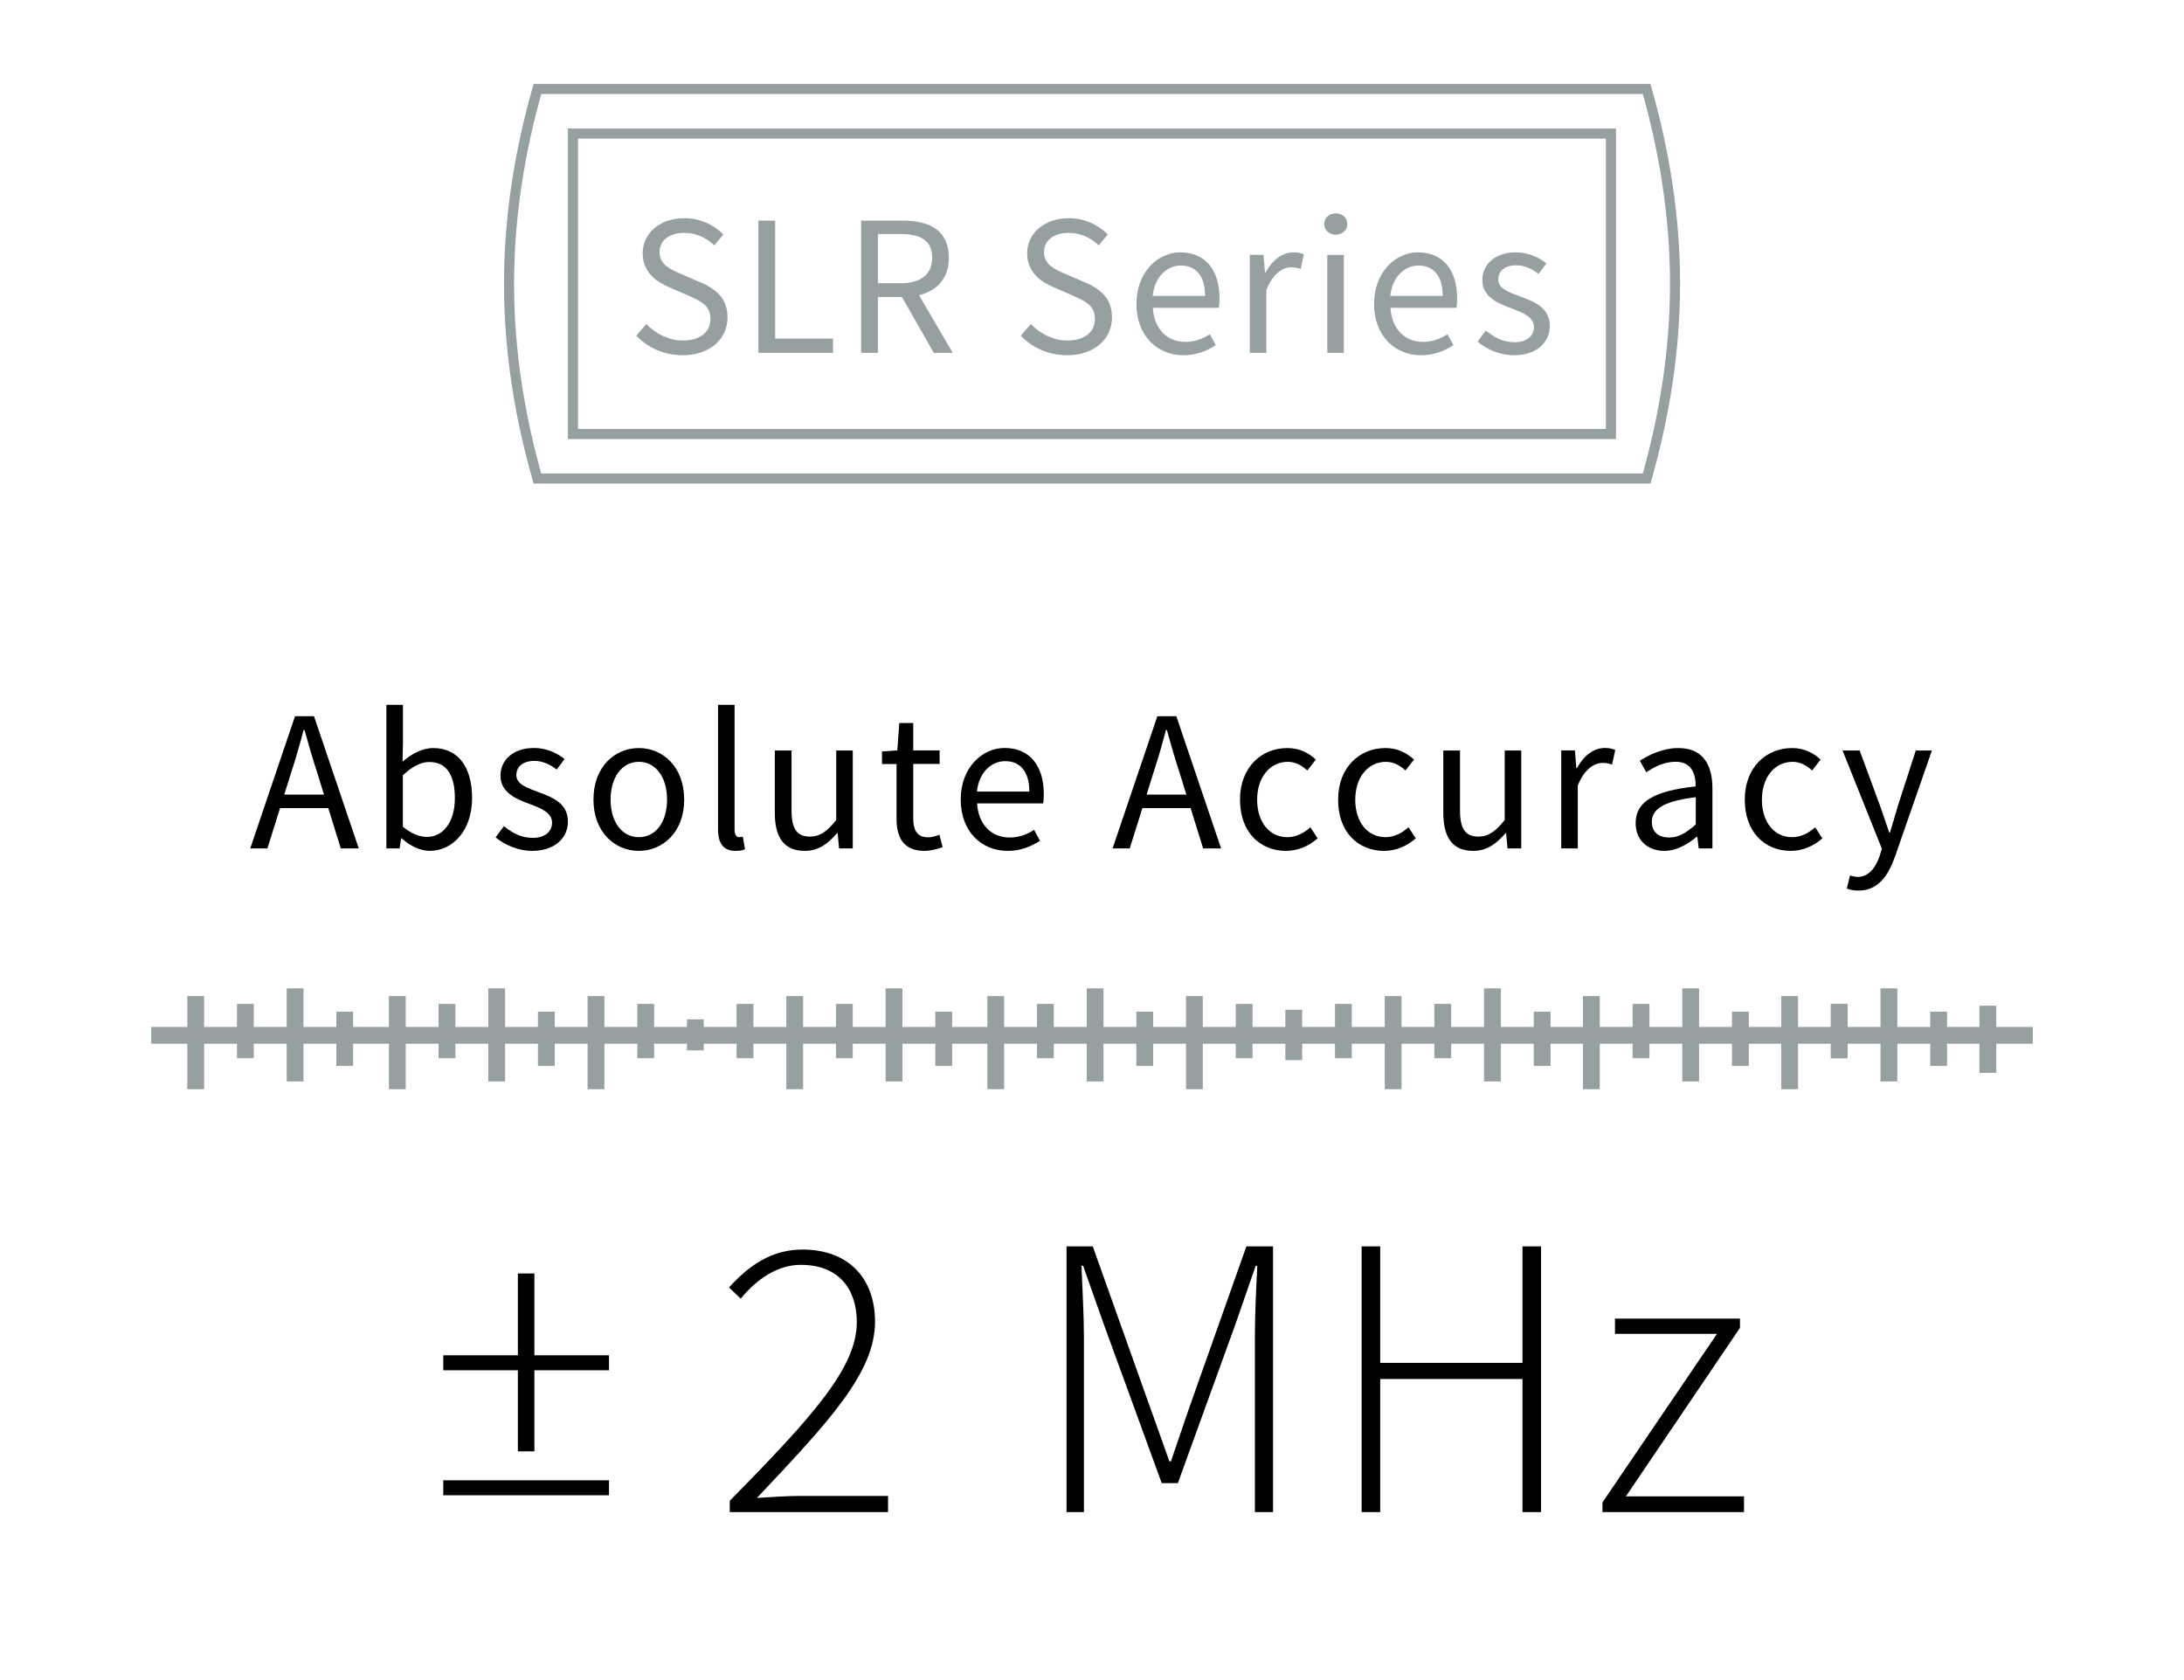 <?xml version="1.0" encoding="utf-8"?>
<!-- Generator: Adobe Illustrator 23.0.1, SVG Export Plug-In . SVG Version: 6.00 Build 0)  -->
<svg version="1.1" id="Ebene_1" xmlns="http://www.w3.org/2000/svg" xmlns:xlink="http://www.w3.org/1999/xlink" x="0px" y="0px"
	 viewBox="0 0 260 200" style="enable-background:new 0 0 260 200;" xml:space="preserve">
<style type="text/css">
	.st0{clip-path:url(#SVGID_2_);fill:none;stroke:#96A0A0;stroke-width:1.2;}
	.st1{fill:none;stroke:#96A0A0;stroke-width:1.2;}
	.st2{clip-path:url(#SVGID_4_);}
	.st3{clip-path:url(#SVGID_4_);fill:#96A0A0;}
	.st4{fill:none;stroke:#96A0A0;stroke-width:2;}
</style>
<g>
	<defs>
		<rect id="SVGID_1_" width="260" height="200"/>
	</defs>
	<clipPath id="SVGID_2_">
		<use xlink:href="#SVGID_1_"  style="overflow:visible;"/>
	</clipPath>
	<path class="st0" d="M63.98,56.97h132.05c2.1-7.42,3.38-15.14,3.38-23.19c0-8.04-1.28-15.77-3.38-23.19H63.98
		c-2.1,7.42-3.38,15.14-3.38,23.19C60.6,41.83,61.87,49.55,63.98,56.97z"/>
</g>
<rect x="68.21" y="15.9" class="st1" width="123.57" height="35.77"/>
<g>
	<defs>
		<rect id="SVGID_3_" width="260" height="200"/>
	</defs>
	<clipPath id="SVGID_4_">
		<use xlink:href="#SVGID_3_"  style="overflow:visible;"/>
	</clipPath>
	<path class="st2" d="M190.77,180h16.85v-1.87h-14.06l13.58-20.06v-1.1h-14.88v1.82h12.14l-13.63,20.06V180z M162.1,180h2.21v-15.84
		h16.94V180h2.21v-31.63h-2.21v13.87h-16.94v-13.87h-2.21V180z M126.98,180h2.06v-20.78c0-2.59-0.19-5.9-0.29-8.54h0.19l2.5,7.06
		l6.86,18.82h1.92l6.82-18.82l2.45-7.06h0.19c-0.14,2.64-0.29,5.95-0.29,8.54V180h2.16v-31.63h-3.17l-6.58,18.58
		c-0.82,2.3-1.58,4.66-2.4,7.01h-0.19c-0.82-2.35-1.68-4.7-2.5-7.01l-6.62-18.58h-3.12V180z M86.9,180h18.82v-1.92H95.25
		c-1.68,0-3.46,0.14-5.14,0.24c8.5-9.02,14.06-14.88,14.06-20.98c0-5.18-3.17-8.59-8.64-8.59c-3.74,0-6.43,1.97-8.74,4.51l1.39,1.34
		c1.87-2.3,4.37-4.03,7.15-4.03c4.61,0,6.67,2.98,6.67,6.82c0,5.33-5.04,11.04-15.12,21.26V180z M52.77,178H72.5v-1.78H52.77V178z
		 M61.65,172.77h1.97v-9.65h8.88v-1.78h-8.88v-9.74h-1.97v9.74h-8.88v1.78h8.88V172.77z"/>
	<path class="st2" d="M221.23,106.02c2.35,0,3.55-1.75,4.37-4.06l4.39-12.62h-1.92l-2.09,6.46c-0.31,1.03-0.65,2.23-0.98,3.29h-0.1
		c-0.36-1.08-0.77-2.28-1.13-3.29l-2.38-6.46h-2.04l4.68,11.69l-0.26,0.86c-0.48,1.44-1.32,2.5-2.64,2.5c-0.29,0-0.65-0.1-0.89-0.17
		l-0.38,1.56C220.25,105.92,220.7,106.02,221.23,106.02 M213.18,101.29c1.39,0,2.71-0.55,3.77-1.49l-0.86-1.32
		c-0.72,0.65-1.66,1.18-2.74,1.18c-2.14,0-3.6-1.8-3.6-4.46c0-2.69,1.54-4.51,3.65-4.51c0.94,0,1.66,0.43,2.33,1.03l1.01-1.3
		c-0.82-0.74-1.87-1.37-3.41-1.37c-3,0-5.62,2.23-5.62,6.14C207.71,99.06,210.09,101.29,213.18,101.29 M198.71,99.7
		c-1.15,0-2.06-0.55-2.06-1.87c0-1.49,1.34-2.45,5.23-2.93v3.24C200.75,99.15,199.83,99.7,198.71,99.7 M198.13,101.29
		c1.46,0,2.76-0.77,3.86-1.68h0.07l0.17,1.39h1.63v-7.15c0-2.9-1.2-4.8-4.06-4.8c-1.87,0-3.5,0.82-4.58,1.51l0.77,1.37
		c0.91-0.62,2.14-1.25,3.48-1.25c1.92,0,2.4,1.44,2.4,2.93c-4.97,0.55-7.15,1.82-7.15,4.37
		C194.72,100.06,196.19,101.29,198.13,101.29 M185.86,101h1.97v-7.49c0.79-1.97,1.97-2.69,2.95-2.69c0.48,0,0.74,0.07,1.13,0.19
		l0.38-1.73c-0.38-0.17-0.74-0.24-1.25-0.24c-1.32,0-2.52,0.94-3.31,2.4h-0.07l-0.17-2.11h-1.63V101z M175.39,101.29
		c1.61,0,2.76-0.84,3.84-2.11h0.07l0.17,1.82h1.63V89.34h-1.97v8.28c-1.1,1.37-1.94,1.97-3.14,1.97c-1.54,0-2.18-0.94-2.18-3.12
		v-7.13h-1.99v7.39C171.82,99.7,172.92,101.29,175.39,101.29 M164.77,101.29c1.39,0,2.71-0.55,3.77-1.49l-0.86-1.32
		c-0.72,0.65-1.66,1.18-2.74,1.18c-2.14,0-3.6-1.8-3.6-4.46c0-2.69,1.54-4.51,3.65-4.51c0.94,0,1.66,0.43,2.33,1.03l1.01-1.3
		c-0.82-0.74-1.87-1.37-3.41-1.37c-3,0-5.62,2.23-5.62,6.14C159.29,99.06,161.67,101.29,164.77,101.29 M153.09,101.29
		c1.39,0,2.71-0.55,3.77-1.49L156,98.48c-0.72,0.65-1.66,1.18-2.74,1.18c-2.14,0-3.6-1.8-3.6-4.46c0-2.69,1.54-4.51,3.65-4.51
		c0.94,0,1.66,0.43,2.33,1.03l1.01-1.3c-0.82-0.74-1.87-1.37-3.41-1.37c-3,0-5.62,2.23-5.62,6.14
		C147.62,99.06,150,101.29,153.09,101.29 M132.45,101h2.04l1.51-4.8h5.74l1.49,4.8h2.14l-5.33-15.74h-2.26L132.45,101z
		 M137.25,92.19c0.58-1.75,1.08-3.48,1.56-5.3h0.1c0.5,1.82,1.01,3.55,1.58,5.3l0.74,2.4h-4.73L137.25,92.19z M116.3,94.23
		c0.24-2.3,1.73-3.62,3.36-3.62c1.82,0,2.88,1.27,2.88,3.62H116.3z M119.97,101.29c1.58,0,2.83-0.55,3.84-1.2l-0.7-1.3
		c-0.86,0.55-1.8,0.91-2.9,0.91c-2.23,0-3.74-1.58-3.89-4.06h7.87c0.05-0.29,0.07-0.72,0.07-1.13c0-3.34-1.68-5.47-4.66-5.47
		c-2.66,0-5.23,2.33-5.23,6.14C114.38,99.01,116.85,101.29,119.97,101.29 M110.06,101.29c0.72,0,1.51-0.22,2.16-0.43l-0.38-1.49
		c-0.38,0.14-0.91,0.31-1.32,0.31c-1.34,0-1.8-0.82-1.8-2.26v-6.48h3.14v-1.61h-3.14v-3.26h-1.66l-0.24,3.26L105,89.46v1.49h1.73
		v6.46C106.72,99.7,107.56,101.29,110.06,101.29 M95.81,101.29c1.61,0,2.76-0.84,3.84-2.11h0.07l0.17,1.82h1.63V89.34h-1.97v8.28
		c-1.1,1.37-1.94,1.97-3.14,1.97c-1.54,0-2.18-0.94-2.18-3.12v-7.13h-1.99v7.39C92.23,99.7,93.34,101.29,95.81,101.29 M87.56,101.29
		c0.53,0,0.86-0.07,1.13-0.19l-0.26-1.49c-0.22,0.05-0.31,0.05-0.43,0.05c-0.29,0-0.55-0.24-0.55-0.86V83.91h-1.97v14.74
		C85.47,100.35,86.07,101.29,87.56,101.29 M76.05,99.66c-1.99,0-3.36-1.8-3.36-4.46c0-2.69,1.37-4.51,3.36-4.51
		c2.02,0,3.36,1.82,3.36,4.51C79.41,97.86,78.07,99.66,76.05,99.66 M76.05,101.29c2.86,0,5.4-2.23,5.4-6.1
		c0-3.91-2.54-6.14-5.4-6.14c-2.86,0-5.4,2.23-5.4,6.14C70.65,99.06,73.2,101.29,76.05,101.29 M63.34,101.29
		c2.76,0,4.27-1.58,4.27-3.48c0-2.21-1.87-2.9-3.55-3.53c-1.32-0.5-2.59-0.91-2.59-2.02c0-0.89,0.67-1.68,2.14-1.68
		c1.03,0,1.87,0.43,2.66,1.03l0.94-1.25c-0.89-0.72-2.16-1.32-3.62-1.32c-2.52,0-4.01,1.44-4.01,3.31c0,1.97,1.82,2.76,3.48,3.36
		c1.27,0.48,2.66,1.01,2.66,2.21c0,1.01-0.77,1.82-2.3,1.82c-1.39,0-2.42-0.58-3.43-1.39L59,99.68
		C60.1,100.59,61.69,101.29,63.34,101.29 M50.82,99.63c-0.77,0-1.82-0.34-2.86-1.22v-6.12c1.1-1.03,2.14-1.58,3.12-1.58
		c2.21,0,3.07,1.73,3.07,4.3C54.16,97.88,52.74,99.63,50.82,99.63 M51.16,101.29c2.66,0,5.04-2.33,5.04-6.31
		c0-3.6-1.61-5.93-4.63-5.93c-1.3,0-2.59,0.7-3.65,1.63l0.05-2.11v-4.66H46V101h1.58l0.17-1.2h0.07
		C48.85,100.74,50.08,101.29,51.16,101.29 M29.79,101h2.04l1.51-4.8h5.74l1.49,4.8h2.14l-5.33-15.74h-2.26L29.79,101z M34.59,92.19
		c0.58-1.75,1.08-3.48,1.56-5.3h0.1c0.5,1.82,1.01,3.55,1.58,5.3l0.74,2.4h-4.73L34.59,92.19z"/>
	<path class="st3" d="M180.23,42.29c2.76,0,4.27-1.58,4.27-3.48c0-2.21-1.87-2.9-3.55-3.53c-1.32-0.5-2.59-0.91-2.59-2.02
		c0-0.89,0.67-1.68,2.14-1.68c1.03,0,1.87,0.43,2.66,1.03l0.94-1.25c-0.89-0.72-2.16-1.32-3.62-1.32c-2.52,0-4.01,1.44-4.01,3.31
		c0,1.97,1.82,2.76,3.48,3.36c1.27,0.48,2.66,1.01,2.66,2.21c0,1.01-0.77,1.82-2.3,1.82c-1.39,0-2.42-0.58-3.43-1.39l-0.98,1.32
		C176.99,41.59,178.57,42.29,180.23,42.29 M165.51,35.23c0.24-2.3,1.73-3.62,3.36-3.62c1.82,0,2.88,1.27,2.88,3.62H165.51z
		 M169.18,42.29c1.58,0,2.83-0.55,3.84-1.2l-0.7-1.3c-0.86,0.55-1.8,0.91-2.9,0.91c-2.23,0-3.74-1.58-3.89-4.06h7.87
		c0.05-0.29,0.07-0.72,0.07-1.13c0-3.34-1.68-5.47-4.66-5.47c-2.66,0-5.23,2.33-5.23,6.14S166.06,42.29,169.18,42.29 M159.02,27.94
		c0.77,0,1.37-0.53,1.37-1.27c0-0.77-0.6-1.27-1.37-1.27s-1.37,0.5-1.37,1.27C157.65,27.41,158.25,27.94,159.02,27.94 M158.01,42
		h1.97V30.34h-1.97V42z M148.79,42h1.97v-7.49c0.79-1.97,1.97-2.69,2.95-2.69c0.48,0,0.74,0.07,1.13,0.19l0.38-1.73
		c-0.38-0.17-0.74-0.24-1.25-0.24c-1.32,0-2.52,0.94-3.31,2.4h-0.07l-0.17-2.11h-1.63V42z M137.22,35.23
		c0.24-2.3,1.73-3.62,3.36-3.62c1.82,0,2.88,1.27,2.88,3.62H137.22z M140.89,42.29c1.58,0,2.83-0.55,3.84-1.2l-0.7-1.3
		c-0.86,0.55-1.8,0.91-2.9,0.91c-2.23,0-3.74-1.58-3.89-4.06h7.87c0.05-0.29,0.07-0.72,0.07-1.13c0-3.34-1.68-5.47-4.66-5.47
		c-2.66,0-5.23,2.33-5.23,6.14S137.77,42.29,140.89,42.29 M127.03,42.29c3.31,0,5.35-1.99,5.35-4.49c0-2.33-1.42-3.41-3.24-4.2
		l-2.23-0.96c-1.25-0.53-2.62-1.1-2.62-2.62c0-1.42,1.18-2.3,2.93-2.3c1.46,0,2.62,0.58,3.58,1.49l1.08-1.3
		c-1.13-1.15-2.78-1.94-4.66-1.94c-2.86,0-4.94,1.78-4.94,4.18c0,2.3,1.7,3.43,3.19,4.06l2.26,0.98c1.49,0.67,2.62,1.18,2.62,2.78
		c0,1.54-1.22,2.57-3.29,2.57c-1.63,0-3.22-0.79-4.34-1.97l-1.2,1.39C122.87,41.38,124.82,42.29,127.03,42.29 M104.51,33.72v-5.86
		h2.64c2.45,0,3.82,0.74,3.82,2.81c0,2.04-1.37,3.05-3.82,3.05H104.51z M102.52,42h1.99v-6.65h2.86l3.79,6.65h2.26l-4.01-6.86
		c2.16-0.53,3.55-2.02,3.55-4.46c0-3.26-2.3-4.42-5.52-4.42h-4.92V42z M90.29,42h8.88v-1.7h-6.89V26.26h-1.99V42z M81.26,42.29
		c3.31,0,5.35-1.99,5.35-4.49c0-2.33-1.42-3.41-3.24-4.2l-2.23-0.96c-1.25-0.53-2.62-1.1-2.62-2.62c0-1.42,1.18-2.3,2.93-2.3
		c1.46,0,2.62,0.58,3.58,1.49l1.08-1.3c-1.13-1.15-2.78-1.94-4.66-1.94c-2.86,0-4.94,1.78-4.94,4.18c0,2.3,1.7,3.43,3.19,4.06
		l2.26,0.98c1.49,0.67,2.62,1.18,2.62,2.78c0,1.54-1.22,2.57-3.29,2.57c-1.63,0-3.22-0.79-4.34-1.97l-1.2,1.39
		C77.11,41.38,79.05,42.29,81.26,42.29"/>
</g>
<line class="st4" x1="18" y1="123.25" x2="242" y2="123.25"/>
<line class="st4" x1="82.78" y1="121.35" x2="82.78" y2="125.04"/>
<line class="st4" x1="154.02" y1="120.2" x2="154.02" y2="126.2"/>
<line class="st4" x1="88.69" y1="119.51" x2="88.69" y2="125.97"/>
<line class="st4" x1="159.93" y1="119.51" x2="159.93" y2="125.97"/>
<line class="st4" x1="76.87" y1="119.51" x2="76.87" y2="125.97"/>
<line class="st4" x1="148.11" y1="119.51" x2="148.11" y2="125.97"/>
<line class="st4" x1="53.21" y1="119.51" x2="53.21" y2="125.97"/>
<line class="st4" x1="29.21" y1="119.51" x2="29.21" y2="125.97"/>
<line class="st4" x1="124.45" y1="119.51" x2="124.45" y2="125.97"/>
<line class="st4" x1="100.52" y1="119.51" x2="100.52" y2="125.97"/>
<line class="st4" x1="171.76" y1="119.51" x2="171.76" y2="125.97"/>
<line class="st4" x1="195.36" y1="119.51" x2="195.36" y2="125.97"/>
<line class="st4" x1="218.96" y1="119.51" x2="218.96" y2="125.97"/>
<line class="st4" x1="65.04" y1="120.43" x2="65.04" y2="126.89"/>
<line class="st4" x1="41.04" y1="120.43" x2="41.04" y2="126.89"/>
<line class="st4" x1="136.28" y1="120.43" x2="136.28" y2="126.89"/>
<line class="st4" x1="112.35" y1="120.43" x2="112.35" y2="126.89"/>
<line class="st4" x1="183.59" y1="120.43" x2="183.59" y2="126.89"/>
<line class="st4" x1="207.19" y1="120.43" x2="207.19" y2="126.89"/>
<line class="st4" x1="47.3" y1="118.58" x2="47.3" y2="129.66"/>
<line class="st4" x1="23.3" y1="118.58" x2="23.3" y2="129.66"/>
<line class="st4" x1="118.54" y1="118.58" x2="118.54" y2="129.66"/>
<line class="st4" x1="94.61" y1="118.58" x2="94.61" y2="129.66"/>
<line class="st4" x1="165.85" y1="118.58" x2="165.85" y2="129.66"/>
<line class="st4" x1="189.45" y1="118.58" x2="189.45" y2="129.66"/>
<line class="st4" x1="213.05" y1="118.58" x2="213.05" y2="129.66"/>
<line class="st4" x1="70.95" y1="118.58" x2="70.95" y2="129.66"/>
<line class="st4" x1="142.19" y1="118.58" x2="142.19" y2="129.66"/>
<line class="st4" x1="59.13" y1="117.66" x2="59.13" y2="128.74"/>
<line class="st4" x1="35.13" y1="117.66" x2="35.13" y2="128.74"/>
<line class="st4" x1="130.37" y1="117.66" x2="130.37" y2="128.74"/>
<line class="st4" x1="106.43" y1="117.66" x2="106.43" y2="128.74"/>
<line class="st4" x1="177.67" y1="117.66" x2="177.67" y2="128.74"/>
<line class="st4" x1="201.27" y1="117.66" x2="201.27" y2="128.74"/>
<line class="st4" x1="218.96" y1="119.51" x2="218.96" y2="125.97"/>
<line class="st4" x1="230.79" y1="120.43" x2="230.79" y2="126.89"/>
<line class="st4" x1="236.65" y1="119.72" x2="236.65" y2="127.72"/>
<line class="st4" x1="224.87" y1="117.66" x2="224.87" y2="128.74"/>
</svg>
